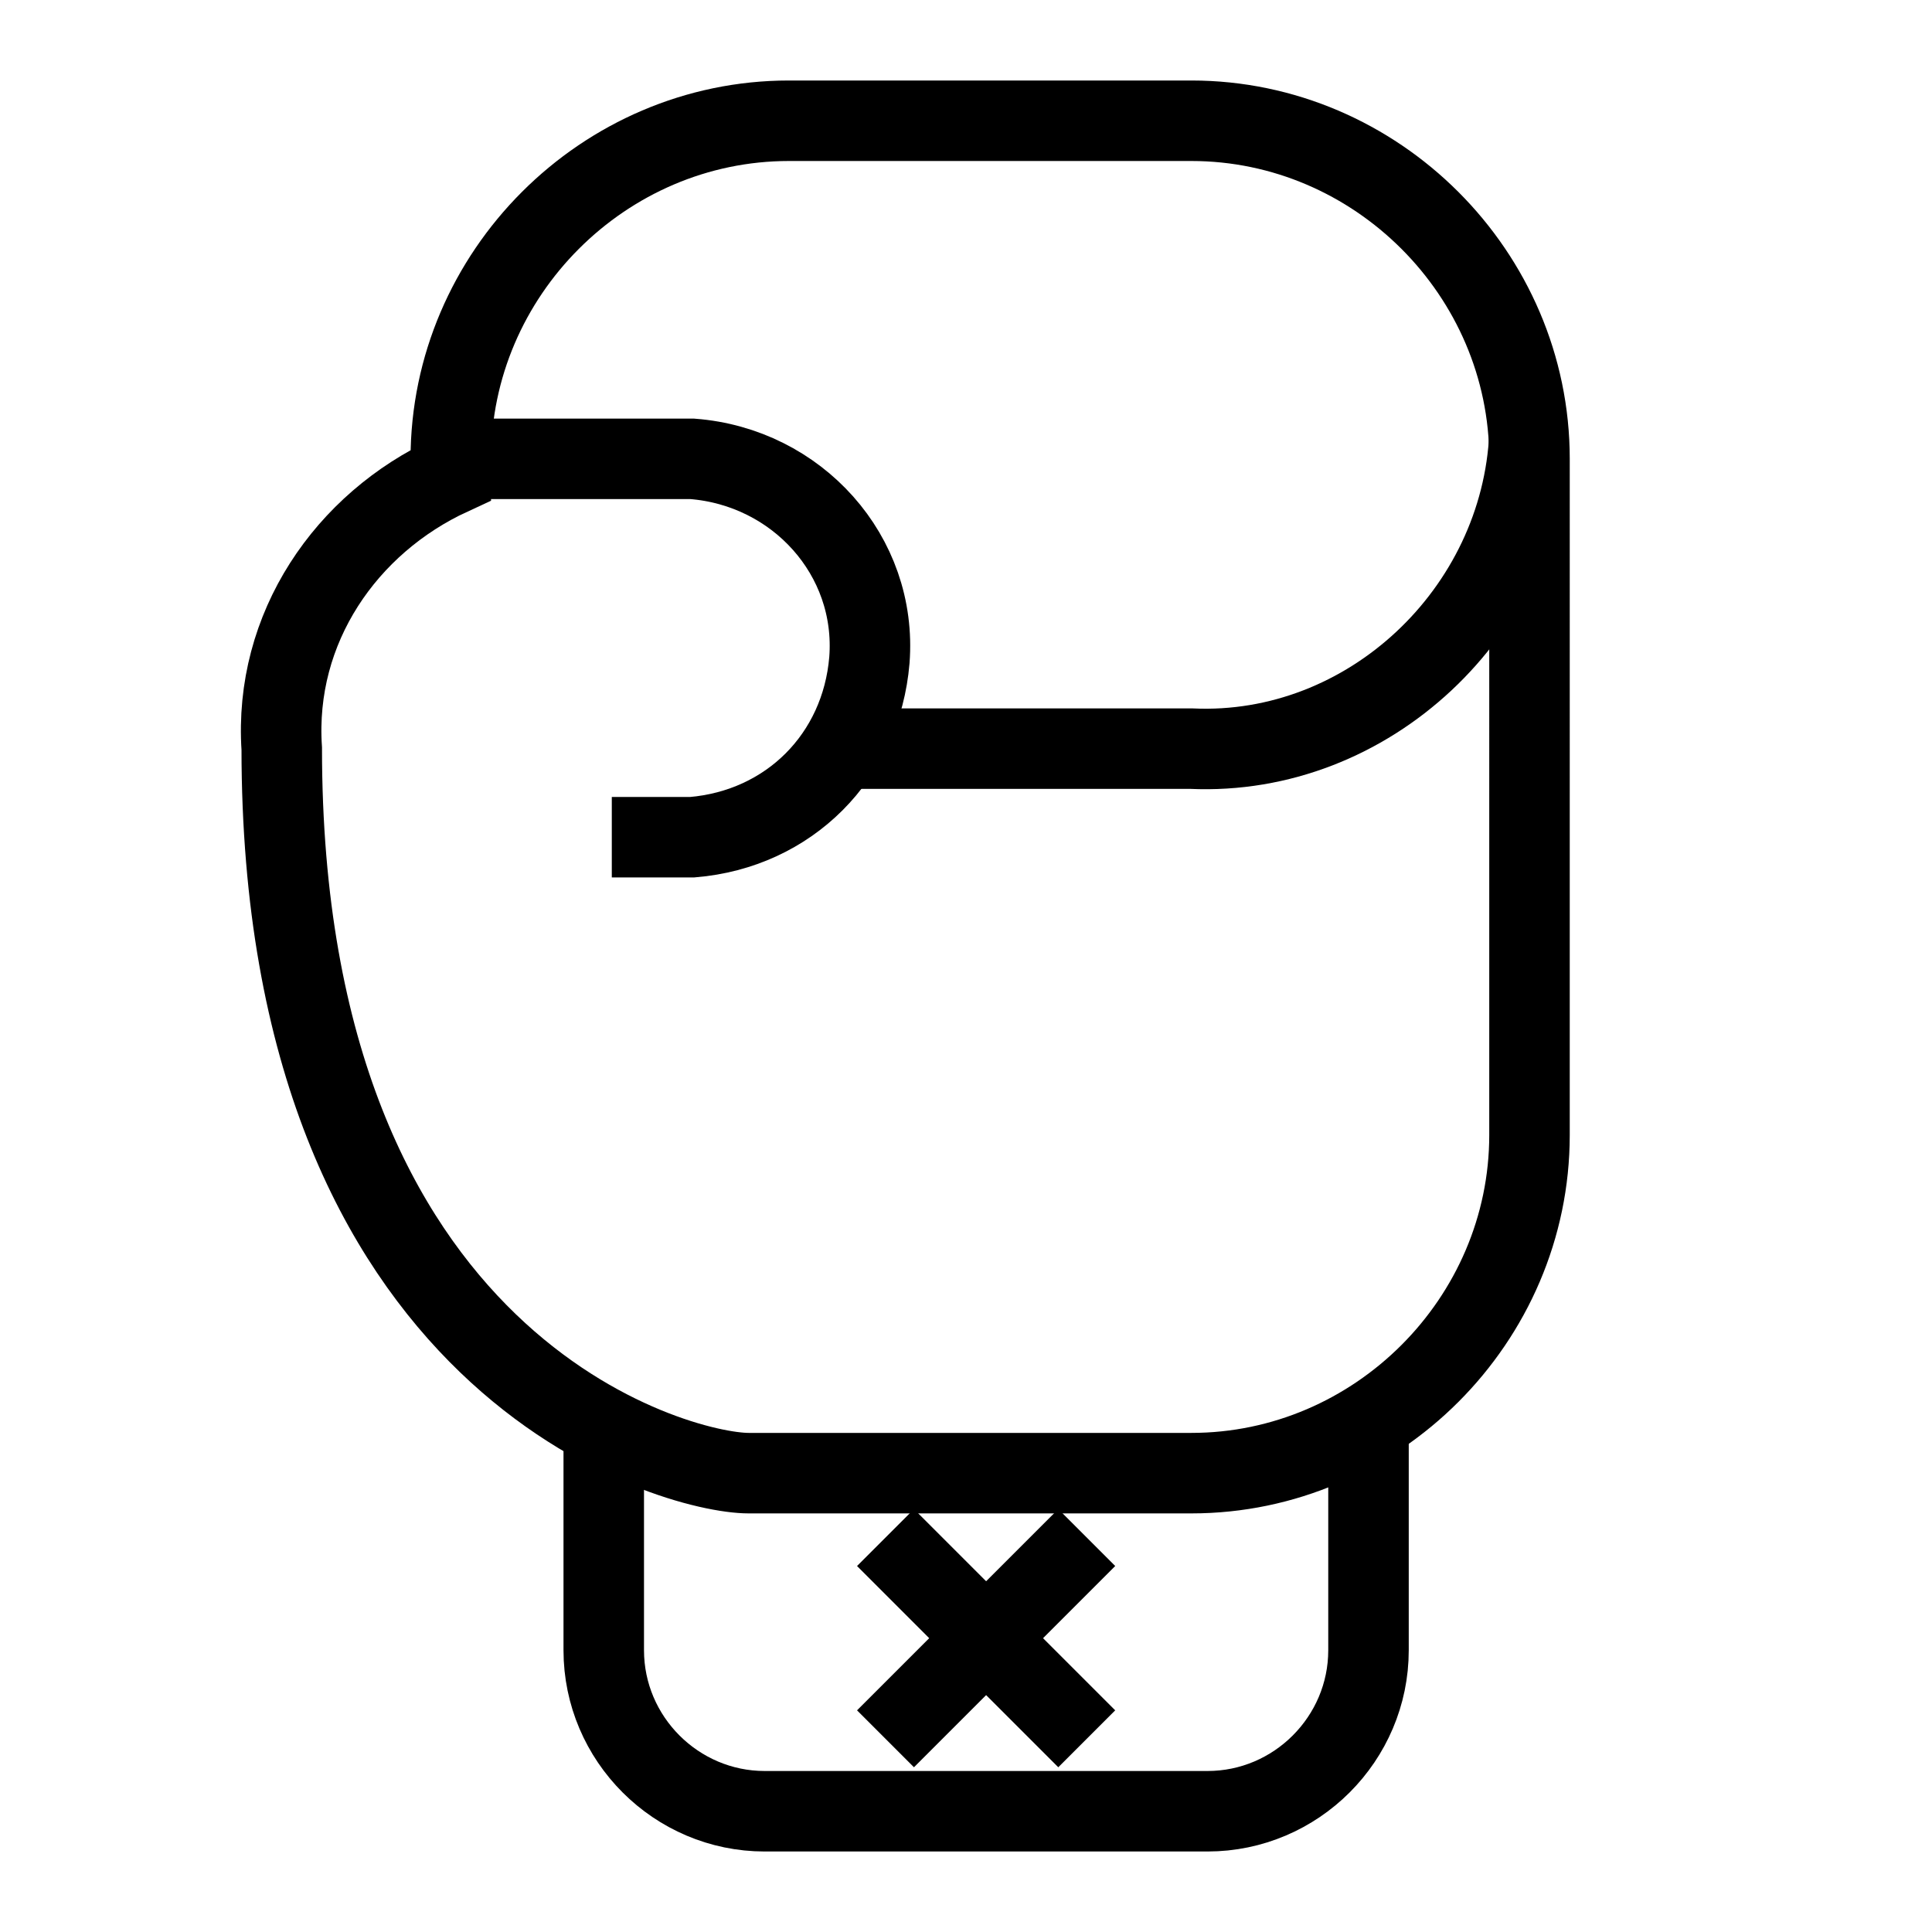 <?xml version="1.0" encoding="utf-8"?>
<!-- Generator: Adobe Illustrator 25.0.0, SVG Export Plug-In . SVG Version: 6.00 Build 0)  -->
<svg version="1.1" id="Icons" xmlns="http://www.w3.org/2000/svg" xmlns:xlink="http://www.w3.org/1999/xlink" x="0px" y="0px"
	 viewBox="0 0 24 24" style="enable-background:new 0 0 24 24;" xml:space="preserve">
<style type="text/css">
	.st0{fill:none;stroke:#000000;stroke-miterlimit:10;}
	.st1{clip-path:url(#SVGID_2_);}
</style>
<path class="st0" d="M17,17.6v2.9c0,1.1-0.9,2-2,2H9.5c-1.1,0-2-0.9-2-2v-3"/>
<g>
	<defs>
		<path id="SVGID_1_" d="M9.8,18.3h5c2.3,0,4.2-1.9,4.2-4.2V5.7c0-2.3-1.9-4.2-4.2-4.2h-5c-2.3,0-4.2,1.9-4.2,4.2v0.2
			C4.3,6.5,3.4,7.8,3.5,9.3c0,7.7,4.9,9,5.8,9L9.8,18.3z"/>
	</defs>
	<clipPath id="SVGID_2_">
		<use xlink:href="#SVGID_1_"  style="overflow:visible;"/>
	</clipPath>
	<g class="st1">
		<path class="st0" d="M19,5.4c-0.1,2.2-2,4-4.2,3.9h-4.3"/>
		<path class="st0" d="M5.9,5.7h2.7c1.3,0.1,2.3,1.2,2.2,2.5c-0.1,1.2-1,2.1-2.2,2.2h-1"/>
	</g>
</g>
<path class="st0" d="M9.8,18.3h5c2.3,0,4.2-1.9,4.2-4.2V5.7c0-2.3-1.9-4.2-4.2-4.2h-5c-2.3,0-4.2,1.9-4.2,4.2v0.2
	C4.3,6.5,3.4,7.8,3.5,9.3c0,7.7,4.9,9,5.8,9L9.8,18.3z"/>
<line class="st0" x1="11" y1="21.6" x2="13.5" y2="19.1"/>
<line class="st0" x1="13.5" y1="21.6" x2="11" y2="19.1"/>
</svg>
